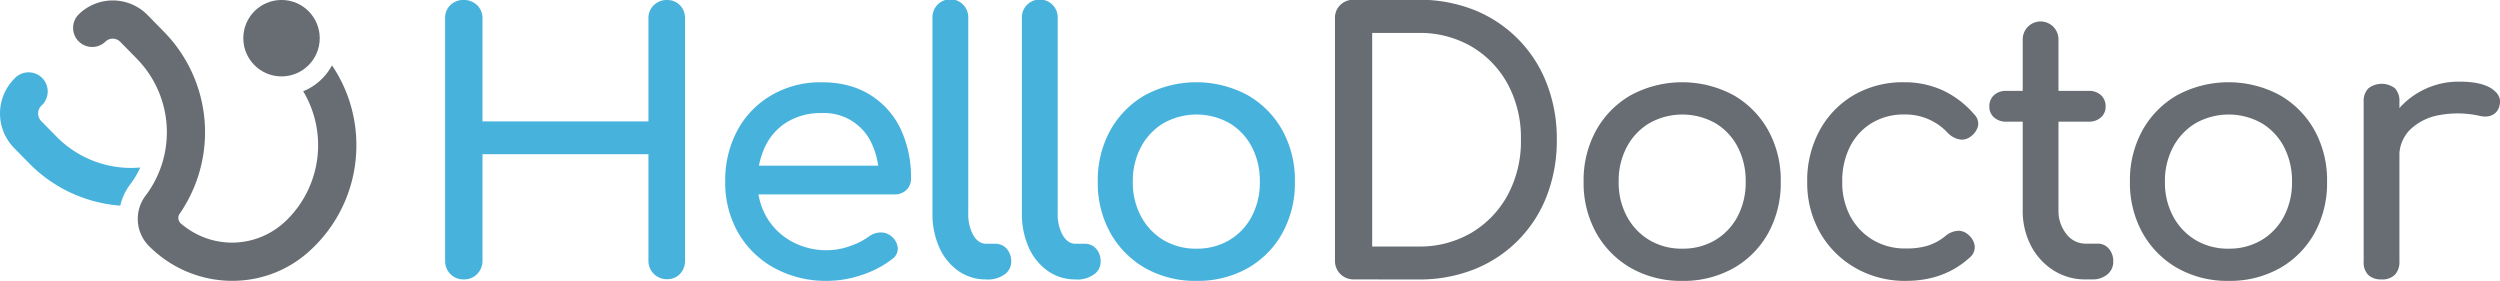<svg xmlns="http://www.w3.org/2000/svg" viewBox="0 0 949.22 106.64"><defs><style>.cls-1{fill:#47b3dd;}.cls-2{fill:#676d72;}</style></defs><g id="&#x421;&#x43B;&#x43E;&#x439;_2" data-name="&#x421;&#x43B;&#x43E;&#x439; 2"><g id="_0" data-name="0"><path class="cls-1" d="M176.1,106.09A6.93,6.93,0,0,1,169,99v-92a6.79,6.79,0,0,1,2-5.09A7.5,7.5,0,0,1,181.2,2a6.89,6.89,0,0,1,2,5.09v39h63v-39a6.79,6.79,0,0,1,2-5.09,7,7,0,0,1,5-2,6.7,6.7,0,0,1,5,2,7,7,0,0,1,1.9,5.09V99a7.14,7.14,0,0,1-1.9,5,6.59,6.59,0,0,1-5,2A6.93,6.93,0,0,1,246.2,99V58.55h-63V99a7,7,0,0,1-2,5A6.82,6.82,0,0,1,176.1,106.09Z"></path><path class="cls-1" d="M314.12,106.64a40.92,40.92,0,0,1-20-4.82A35.29,35.29,0,0,1,280.36,88.5a37.89,37.89,0,0,1-5-19.49,39.89,39.89,0,0,1,4.69-19.63,34.22,34.22,0,0,1,13-13.31,37,37,0,0,1,19-4.83q10.59,0,18.2,4.69A30.66,30.66,0,0,1,341.9,48.84a42.73,42.73,0,0,1,4,19,5.72,5.72,0,0,1-1.76,4.28,6.21,6.21,0,0,1-4.49,1.69H284.91V62.9h54.34l-5.57,3.8A29.09,29.09,0,0,0,331,54.54a19.78,19.78,0,0,0-18.88-11.61,24.79,24.79,0,0,0-13.25,3.39,22,22,0,0,0-8.35,9.31A30.42,30.42,0,0,0,287.63,69,26,26,0,0,0,291,82.32a24.7,24.7,0,0,0,9.38,9.24A27.29,27.29,0,0,0,314.12,95a25.56,25.56,0,0,0,8.62-1.57,26.73,26.73,0,0,0,7.13-3.6,7.78,7.78,0,0,1,4.42-1.56,6,6,0,0,1,4.14,1.43,6.44,6.44,0,0,1,2.45,4.48,4.82,4.82,0,0,1-2.18,4.21,37.41,37.41,0,0,1-11.48,6A41,41,0,0,1,314.12,106.64Z"></path><path class="cls-1" d="M374.43,106.09a17.87,17.87,0,0,1-10.6-3.26,21.57,21.57,0,0,1-7.2-8.89,30.91,30.91,0,0,1-2.58-13V6.79a6.8,6.8,0,1,1,13.59,0V81a16.25,16.25,0,0,0,1.9,8.29q1.9,3.25,4.89,3.26h3.39a5.63,5.63,0,0,1,4.42,1.9,7.08,7.08,0,0,1,1.7,4.89,5.82,5.82,0,0,1-2.58,4.89,10.93,10.93,0,0,1-6.66,1.9Z"></path><path class="cls-1" d="M408.39,106.09a17.87,17.87,0,0,1-10.6-3.26,21.57,21.57,0,0,1-7.2-8.89A30.91,30.91,0,0,1,388,81V6.79a6.62,6.62,0,0,1,1.9-4.89A6.8,6.8,0,0,1,401.6,6.79V81a16.25,16.25,0,0,0,1.9,8.29c1.27,2.17,2.89,3.26,4.89,3.26h3.39a5.63,5.63,0,0,1,4.42,1.9,7.08,7.08,0,0,1,1.7,4.89,5.82,5.82,0,0,1-2.58,4.89,10.93,10.93,0,0,1-6.66,1.9Z"></path><path class="cls-1" d="M454.3,106.64a38.43,38.43,0,0,1-19.42-4.82A35,35,0,0,1,421.63,88.5,38.83,38.83,0,0,1,416.81,69a39.09,39.09,0,0,1,4.82-19.63,34.86,34.86,0,0,1,13.25-13.31,41.19,41.19,0,0,1,38.71,0,34.93,34.93,0,0,1,13.25,13.31A39.09,39.09,0,0,1,491.66,69,39.22,39.22,0,0,1,486.9,88.5a34.54,34.54,0,0,1-13.17,13.32A38.47,38.47,0,0,1,454.3,106.64Zm0-12.23a23.85,23.85,0,0,0,12.5-3.26,22.82,22.82,0,0,0,8.49-9A27.49,27.49,0,0,0,478.35,69a27.88,27.88,0,0,0-3.06-13.25,22.74,22.74,0,0,0-8.49-9,25.59,25.59,0,0,0-25,0,23.17,23.17,0,0,0-8.55,9A27.34,27.34,0,0,0,430.12,69a27,27,0,0,0,3.13,13.18,23.25,23.25,0,0,0,8.55,9A23.87,23.87,0,0,0,454.3,94.41Z"></path><path class="cls-2" d="M513.94,106.09A7,7,0,0,1,506.87,99v-92a6.76,6.76,0,0,1,2-5.09,7,7,0,0,1,5-2h24.58a56.24,56.24,0,0,1,21.26,3.87,48.91,48.91,0,0,1,27.51,27.78A57.58,57.58,0,0,1,591.1,53a58.06,58.06,0,0,1-3.81,21.39,48.68,48.68,0,0,1-27.51,27.85,56.24,56.24,0,0,1-21.26,3.87ZM521,93.6h17.52a38.7,38.7,0,0,0,20.18-5.23A37.35,37.35,0,0,0,572.48,74a43,43,0,0,0,5-21,42.88,42.88,0,0,0-5-21.06A37,37,0,0,0,558.7,17.66a39,39,0,0,0-20.18-5.16H521Z"></path><path class="cls-2" d="M638.77,106.64a38.43,38.43,0,0,1-19.42-4.82A35,35,0,0,1,606.1,88.5,38.83,38.83,0,0,1,601.28,69a39.09,39.09,0,0,1,4.82-19.63,34.93,34.93,0,0,1,13.25-13.31,41.19,41.19,0,0,1,38.71,0,34.93,34.93,0,0,1,13.25,13.31A39.09,39.09,0,0,1,676.13,69a39.21,39.21,0,0,1-4.75,19.49,34.57,34.57,0,0,1-13.18,13.32A38.47,38.47,0,0,1,638.77,106.64Zm0-12.23a23.85,23.85,0,0,0,12.5-3.26,22.75,22.75,0,0,0,8.49-9A27.49,27.49,0,0,0,662.82,69a27.88,27.88,0,0,0-3.06-13.25,22.67,22.67,0,0,0-8.49-9,25.58,25.58,0,0,0-25,0,23.12,23.12,0,0,0-8.56,9A27.34,27.34,0,0,0,614.59,69a27,27,0,0,0,3.13,13.18,23.2,23.2,0,0,0,8.56,9A23.84,23.84,0,0,0,638.77,94.41Z"></path><path class="cls-2" d="M723.68,106.64a37.62,37.62,0,0,1-19.36-5A35.73,35.73,0,0,1,691,88.23,38.18,38.18,0,0,1,686.18,69a39.57,39.57,0,0,1,4.76-19.56,34.52,34.52,0,0,1,13-13.38,37,37,0,0,1,19-4.83,34.72,34.72,0,0,1,14.67,3.06,35.29,35.29,0,0,1,12,9.17A4.89,4.89,0,0,1,751,48,7.1,7.1,0,0,1,748,52a5.17,5.17,0,0,1-4.21.88,8.29,8.29,0,0,1-4.21-2.38A21.87,21.87,0,0,0,723,43.47a23.3,23.3,0,0,0-12.23,3.19,22.19,22.19,0,0,0-8.29,8.9,28.63,28.63,0,0,0-3,13.45,27.14,27.14,0,0,0,3,13,23.28,23.28,0,0,0,8.49,9,23.68,23.68,0,0,0,12.64,3.33A27.4,27.4,0,0,0,732,93.26a19.94,19.94,0,0,0,6.59-3.6,8.17,8.17,0,0,1,4.48-2A5.33,5.33,0,0,1,747.18,89a6.56,6.56,0,0,1,2.58,4.28,5.07,5.07,0,0,1-1.63,4.28Q738.35,106.63,723.68,106.64Z"></path><path class="cls-2" d="M761.71,46.19a6.58,6.58,0,0,1-4.62-1.63,5.32,5.32,0,0,1-1.76-4.08,5.63,5.63,0,0,1,1.76-4.35,6.58,6.58,0,0,1,4.62-1.63h31.38a6.58,6.58,0,0,1,4.62,1.63,5.64,5.64,0,0,1,1.77,4.35,5.32,5.32,0,0,1-1.77,4.08,6.58,6.58,0,0,1-4.62,1.63Zm30.16,59.9a22.26,22.26,0,0,1-12.23-3.46,24.35,24.35,0,0,1-8.56-9.44A28.62,28.62,0,0,1,768,79.74V14.94a6.79,6.79,0,1,1,13.58,0v64.8a13.94,13.94,0,0,0,3,9.1,9.12,9.12,0,0,0,7.34,3.67h4.62a5.33,5.33,0,0,1,4.14,1.9,7.08,7.08,0,0,1,1.7,4.89,6.12,6.12,0,0,1-2.24,4.89,8.62,8.62,0,0,1-5.78,1.9Z"></path><path class="cls-2" d="M846.2,106.64a38.43,38.43,0,0,1-19.42-4.82A35,35,0,0,1,813.53,88.5,38.83,38.83,0,0,1,808.71,69a39.09,39.09,0,0,1,4.82-19.63,34.93,34.93,0,0,1,13.25-13.31,41.19,41.19,0,0,1,38.71,0,34.93,34.93,0,0,1,13.25,13.31A39.09,39.09,0,0,1,883.56,69a39.21,39.21,0,0,1-4.75,19.49,34.57,34.57,0,0,1-13.18,13.32A38.47,38.47,0,0,1,846.2,106.64Zm0-12.23a23.85,23.85,0,0,0,12.5-3.26,22.82,22.82,0,0,0,8.49-9A27.49,27.49,0,0,0,870.25,69a27.88,27.88,0,0,0-3.06-13.25,22.74,22.74,0,0,0-8.49-9,25.58,25.58,0,0,0-25,0,23.12,23.12,0,0,0-8.56,9A27.34,27.34,0,0,0,822,69a27,27,0,0,0,3.13,13.18,23.2,23.2,0,0,0,8.56,9A23.81,23.81,0,0,0,846.2,94.41Z"></path><path class="cls-2" d="M904.21,106.09a7,7,0,0,1-5-1.69,6.76,6.76,0,0,1-1.76-5.1V38.58a6.8,6.8,0,0,1,1.76-5,8.26,8.26,0,0,1,10.12-.06,6.92,6.92,0,0,1,1.7,5.09V99.3a7,7,0,0,1-1.7,5A6.74,6.74,0,0,1,904.21,106.09Zm-.14-46.45a27.13,27.13,0,0,1,4-14.61,29.3,29.3,0,0,1,10.8-10.25A30,30,0,0,1,933.82,31Q942,31,946,33.62c2.67,1.77,3.69,3.87,3.06,6.32a5.27,5.27,0,0,1-1.57,2.92,5.37,5.37,0,0,1-2.65,1.29,8,8,0,0,1-3.25-.14,38.35,38.35,0,0,0-15.63-.27A21.21,21.21,0,0,0,915,49.31a14.1,14.1,0,0,0-4,10.33Z"></path><path class="cls-1" d="M53.27,63.6A39.68,39.68,0,0,1,21.74,52.16L15.68,46a4.16,4.16,0,0,1,0-5.85A7.26,7.26,0,1,0,5.44,29.89a18.73,18.73,0,0,0-.1,26.29l6.1,6.2a54.06,54.06,0,0,0,34.23,15.7,21.74,21.74,0,0,1,3.88-8.23A32.42,32.42,0,0,0,53.27,63.6Z"></path><path class="cls-2" d="M135.31,55.51a53.84,53.84,0,0,0-9.26-30.69,21.64,21.64,0,0,1-10.93,9.83,39.85,39.85,0,0,1-6.35,49l-1,.92a29.45,29.45,0,0,1-35.9,2.68c-.56-.36-1.11-.75-1.65-1.15s-1.07-.83-1.58-1.27a2.81,2.81,0,0,1-.43-3.68c.21-.29.41-.59.61-.89s.51-.78.75-1.17a54.47,54.47,0,0,0-7.54-67.26L56,5.68a18.49,18.49,0,0,0-26.24-.1A7.25,7.25,0,0,0,40,15.84a3.93,3.93,0,0,1,2.82-1.16,4,4,0,0,1,2.81,1.18l6.1,6.2a39.9,39.9,0,0,1,3.57,52.19,14.62,14.62,0,0,0,1.21,19.12l.08.08h0c16.83,16.83,43.6,17.64,60.94,1.85.45-.41.89-.83,1.33-1.25A54,54,0,0,0,135.31,55.51Z"></path><circle class="cls-2" cx="106.89" cy="14.5" r="14.51"></circle></g></g></svg>